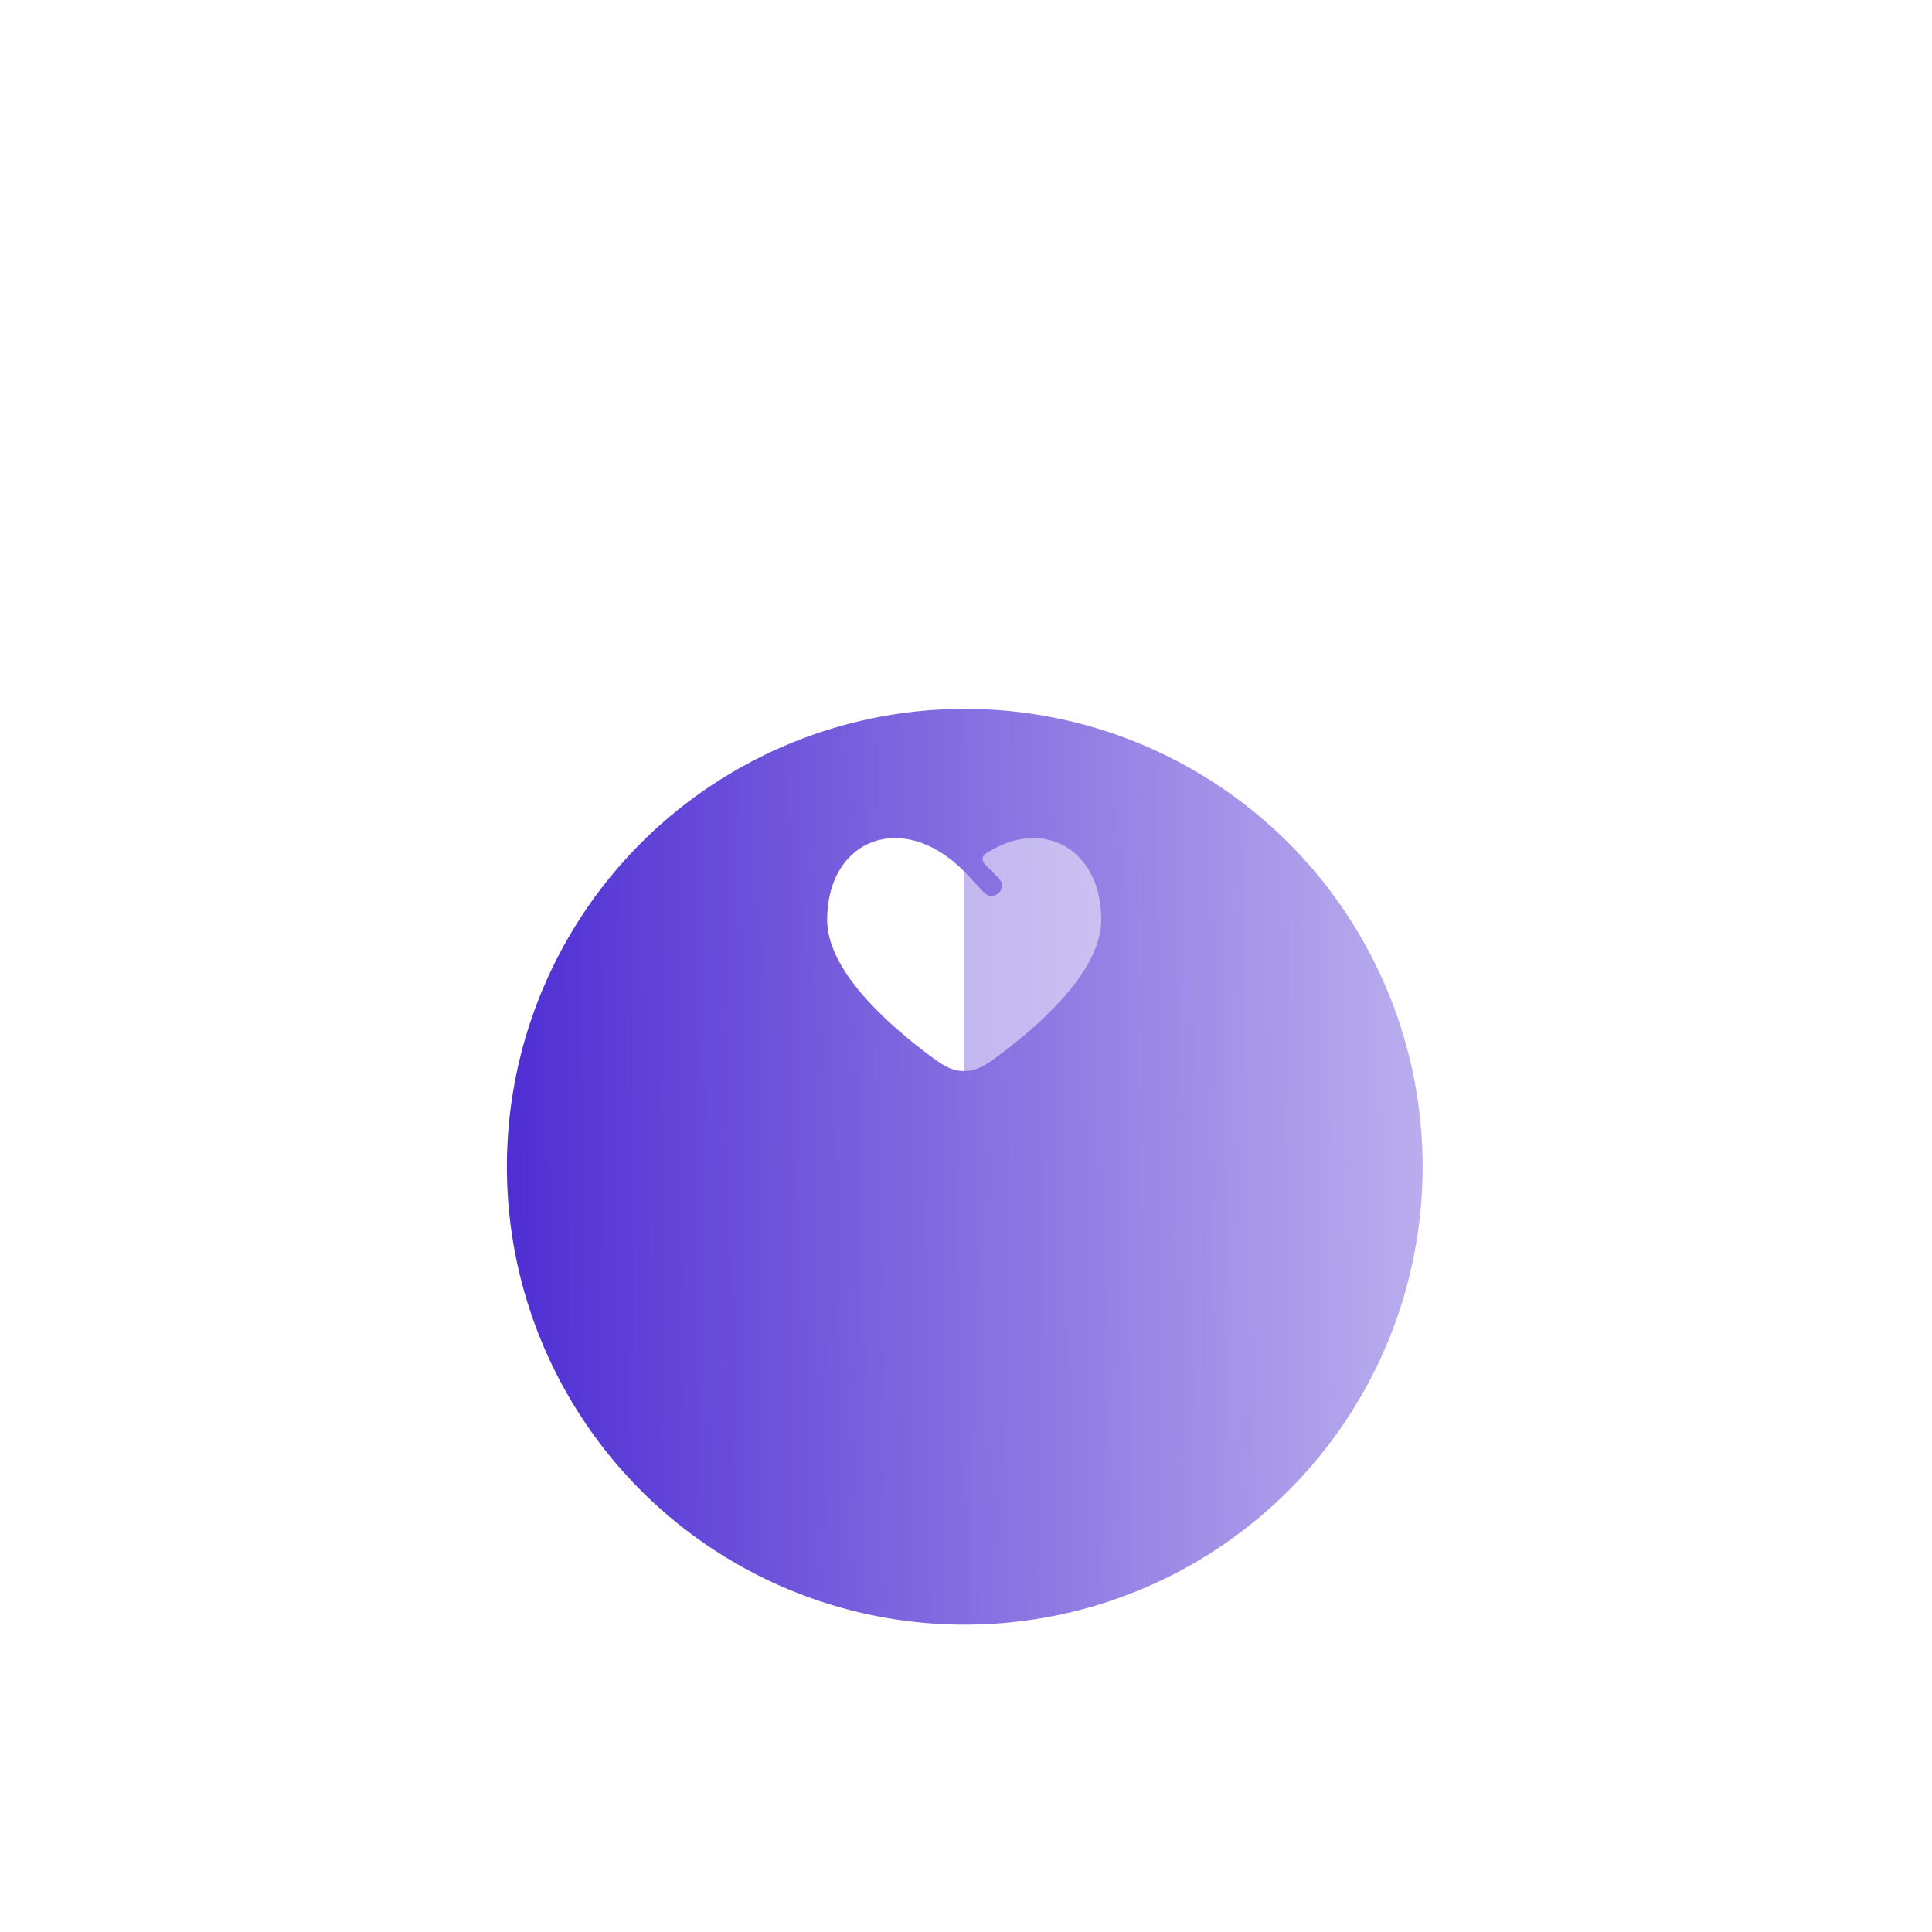 <?xml version="1.0" encoding="UTF-8"?> <svg xmlns="http://www.w3.org/2000/svg" width="354" height="354" viewBox="0 0 354 354" fill="none"> <g filter="url(#filter0_d_1306_194)"> <rect x="83" y="14" width="188.343" height="188.343" rx="94.172" fill="white"></rect> <g filter="url(#filter1_d_1306_194)"> <circle cx="176.773" cy="107.629" r="83.898" transform="rotate(-91.357 176.773 107.629)" fill="url(#paint0_linear_1306_194)"></circle> </g> <path fill-rule="evenodd" clip-rule="evenodd" d="M151.556 100.052C151.556 108.897 161.65 118.251 169.039 123.914C172.384 126.478 174.056 127.76 176.669 127.76L176.669 91.174C165.368 79.759 151.556 85.276 151.556 100.052Z" fill="white"></path> <path opacity="0.5" d="M184.299 123.914C191.687 118.251 201.781 108.897 201.781 100.052C201.781 87.452 191.738 81.585 181.773 87.207C180.67 87.83 180.118 88.141 180.034 88.758C179.95 89.376 180.435 89.861 181.404 90.83L183.023 92.448C183.758 93.183 183.759 94.376 183.023 95.112C182.288 95.847 181.095 95.847 180.36 95.112L176.669 91.174L176.669 127.76C179.281 127.76 180.954 126.478 184.299 123.914Z" fill="white"></path> </g> <defs> <filter id="filter0_d_1306_194" x="0.814" y="0.302" width="352.716" height="352.716" filterUnits="userSpaceOnUse" color-interpolation-filters="sRGB"> <feFlood flood-opacity="0" result="BackgroundImageFix"></feFlood> <feColorMatrix in="SourceAlpha" type="matrix" values="0 0 0 0 0 0 0 0 0 0 0 0 0 0 0 0 0 0 127 0" result="hardAlpha"></feColorMatrix> <feOffset dy="68.489"></feOffset> <feGaussianBlur stdDeviation="41.093"></feGaussianBlur> <feColorMatrix type="matrix" values="0 0 0 0 0.541 0 0 0 0 0.314 0 0 0 0 0.902 0 0 0 0.06 0"></feColorMatrix> <feBlend mode="normal" in2="BackgroundImageFix" result="effect1_dropShadow_1306_194"></feBlend> <feBlend mode="normal" in="SourceGraphic" in2="effect1_dropShadow_1306_194" result="shape"></feBlend> </filter> <filter id="filter1_d_1306_194" x="55.205" y="23.73" width="243.135" height="243.134" filterUnits="userSpaceOnUse" color-interpolation-filters="sRGB"> <feFlood flood-opacity="0" result="BackgroundImageFix"></feFlood> <feColorMatrix in="SourceAlpha" type="matrix" values="0 0 0 0 0 0 0 0 0 0 0 0 0 0 0 0 0 0 127 0" result="hardAlpha"></feColorMatrix> <feMorphology radius="44.518" operator="erode" in="SourceAlpha" result="effect1_dropShadow_1306_194"></feMorphology> <feOffset dy="37.669"></feOffset> <feGaussianBlur stdDeviation="41.093"></feGaussianBlur> <feColorMatrix type="matrix" values="0 0 0 0 0.541 0 0 0 0 0.314 0 0 0 0 0.902 0 0 0 1 0"></feColorMatrix> <feBlend mode="normal" in2="BackgroundImageFix" result="effect1_dropShadow_1306_194"></feBlend> <feBlend mode="normal" in="SourceGraphic" in2="effect1_dropShadow_1306_194" result="shape"></feBlend> </filter> <linearGradient id="paint0_linear_1306_194" x1="176.773" y1="23.73" x2="172.159" y2="296.078" gradientUnits="userSpaceOnUse"> <stop stop-color="#4F2ED3"></stop> <stop offset="1" stop-color="#4F2ED3" stop-opacity="0.01"></stop> <stop offset="1" stop-color="#8A50E6"></stop> </linearGradient> </defs> </svg> 